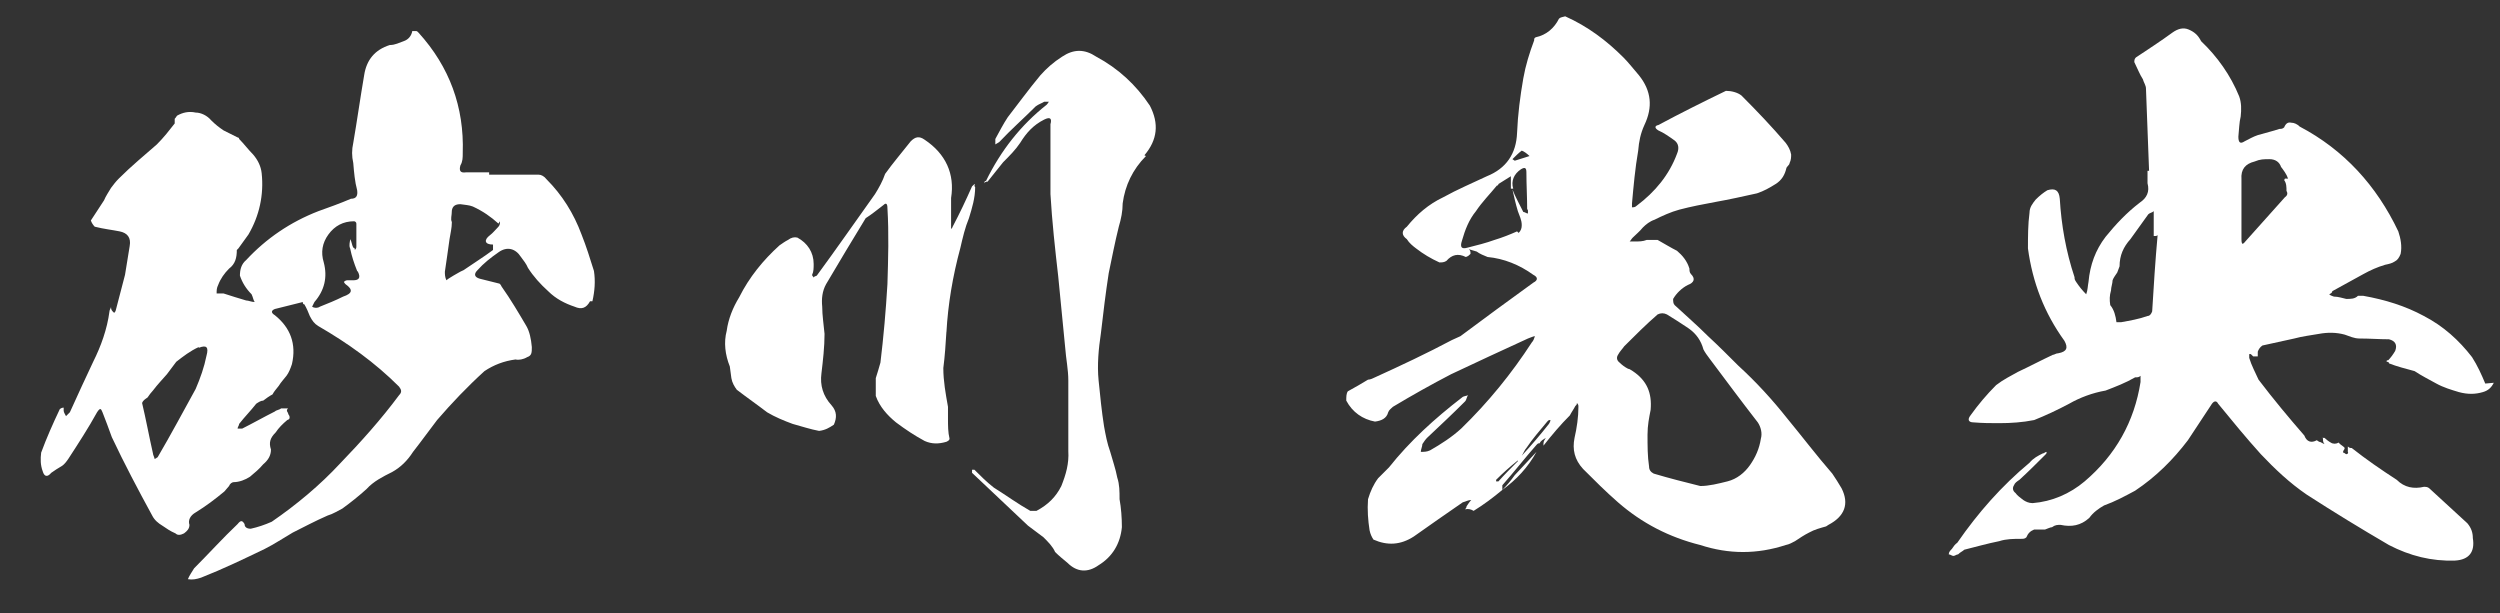 <?xml version="1.0" encoding="UTF-8"?>
<svg id="_レイヤー_1" data-name="レイヤー_1" xmlns="http://www.w3.org/2000/svg" version="1.1" viewBox="0 0 322 79">
  <rect x="0" y="0" width="322" height="79" fill="#333333" stroke="none"/>
  <!-- Generator: Adobe Illustrator 29.0.0, SVG Export Plug-In . SVG Version: 2.1.0 Build 186)  -->
  <defs>
    <style>
      .st0 {
        fill: #fff;
      }
    </style>
  </defs>
  <path class="st0" d="M76,38.8c-.5.9-1.1,1.1-2,.7-1.2-.4-2.4-1-3.4-2-1-.9-1.9-1.9-2.6-3-.2-.5-.6-1-.9-1.4-.7-1.1-1.8-1.4-2.9-.6-1,.7-1.9,1.4-2.7,2.3-.5.5-.4.9.3,1.1l2.4.6c.2,0,.3.2.4.4,1.2,1.7,2.2,3.4,3.2,5.1.4.7.6,1.6.7,2.7,0,.7,0,1.1-.6,1.3-.5.3-1.1.4-1.5.3-1.5.2-2.8.7-4,1.5-2.2,2-4.2,4.1-6.1,6.3-1,1.3-2,2.7-3.1,4.1-.7,1.1-1.6,2-2.7,2.6-1.2.6-2.4,1.2-3.3,2.2-1,.9-2,1.7-3.1,2.5-.6.3-1.2.7-1.9.9-1.6.7-3.1,1.5-4.5,2.2-1.2.7-2.4,1.5-3.6,2.1-2.7,1.3-5.4,2.6-8.2,3.7-.6.2-1.1.3-1.7.2.2-.5.5-.9.8-1.4,1.9-1.9,3.7-3.9,5.6-5.7.4-.5.6-.5.9,0,0,.4.3.6.8.6.9-.2,1.8-.5,2.7-.9,3.2-2.2,6.2-4.7,8.8-7.5,2.7-2.8,5.3-5.7,7.6-8.8.4-.4.3-.7,0-1.1-3.1-3.1-6.6-5.6-10.4-7.8-.5-.3-.8-.7-1.1-1.3-.2-.5-.4-1-.7-1.5-.2,0-.2-.2-.2-.3-1.2.3-2.4.6-3.6.9-.5.2-.5.5,0,.8,2,1.6,2.8,3.7,2.2,6.3-.2.6-.4,1.1-.7,1.5-.3.4-.7.8-1,1.3-.3.4-.6.7-.8,1.1-.4.2-.8.5-1.2.8-.3,0-.6.2-.9.4-.7.9-1.5,1.7-2.2,2.6,0,.2-.2.4-.2.6h.6c1.4-.7,2.8-1.5,4.2-2.2.2-.2.6-.2.8-.4.3,0,.7,0,.9,0-.2.2-.2.3,0,.6,0,.2.2.3.2.5,0,.2,0,.3-.3.4-.6.5-1.1,1-1.5,1.6-.7.7-.9,1.3-.6,2.2,0,.8-.4,1.4-1,1.9-.5.6-1.1,1.1-1.7,1.6-.6.4-1.4.7-2.1.7-.2,0-.5.2-.6.5-.2.2-.4.5-.6.7-1.2,1-2.4,1.9-3.7,2.7-.7.4-1,1-.8,1.6,0,.5-.3.8-.7,1.1-.4.2-.8.3-1.1,0-.7-.3-1.1-.6-1.7-1-.5-.3-1-.7-1.3-1.3-1.8-3.3-3.6-6.7-5.2-10.1-.4-1.1-.8-2.2-1.2-3.2-.2-.5-.3-.6-.7,0-1.1,2-2.4,4-3.7,6-.2.3-.5.7-.8.9-.5.3-1,.6-1.4.9-.5.6-.9.5-1.1-.2-.3-.8-.3-1.6-.2-2.4.7-1.9,1.5-3.7,2.4-5.6,0,0,.2-.2.5-.2,0,0,0,.2,0,.4,0,.2.2.5.3.7l.5-.5c1-2.2,2-4.4,3-6.5,1-2,1.8-4.2,2.1-6.5,0-.2.2-.4.2-.6,0,.2,0,.4.2.6l.2.2c0,0,.2-.2.2-.3l1.2-4.6.6-3.7c.2-1.1-.3-1.7-1.3-1.9s-2-.3-3.2-.6c-.2-.2-.4-.5-.5-.8l1.7-2.6c.2-.5.6-1.1.9-1.6.3-.4.6-.8,1-1.2,1.6-1.6,3.3-3,4.9-4.4.9-.9,1.6-1.8,2.3-2.7,0-.2,0-.3,0-.6.2-.2.2-.3.3-.4.7-.4,1.5-.6,2.4-.4.7,0,1.5.4,2,1,.5.5,1,.9,1.6,1.3.6.3,1.2.6,1.8.9,0,0,.2,0,.2.2.6.6,1.2,1.4,1.8,2,.6.7,1,1.5,1.1,2.4.3,2.8-.3,5.5-1.7,7.9l-1.3,1.8c0,0,0,0-.2.2,0,1-.2,1.8-1,2.4-.6.6-1.1,1.3-1.4,2.1-.2.4-.2.7-.2,1.1.2,0,.6,0,.9,0,.9.3,1.9.6,2.9.9.3,0,.7.2,1.1.2-.2-.3-.2-.6-.4-1-.7-.7-1.2-1.5-1.5-2.4,0-.8.2-1.5.8-2,2.6-2.8,5.7-4.9,9.3-6.3,1.4-.5,2.8-1,4.2-1.6.7,0,.9-.4.8-1.1-.3-1.1-.4-2.3-.5-3.5-.2-.9-.2-1.7,0-2.6.5-2.9.9-5.8,1.4-8.7.3-2,1.4-3.3,3.3-3.9.7,0,1.2-.3,1.8-.5.6-.2,1-.7,1.1-1.3.2,0,.2,0,.4,0,.2,0,.2,0,.4.2,4,4.4,5.9,9.6,5.7,15.5,0,.6,0,1.1-.3,1.6-.2.7,0,1,.7.9h3s0,.3,0,.3h6.4c.3,0,.7.2,1,.6,2,2,3.5,4.4,4.5,7.1.6,1.5,1.1,3.1,1.6,4.7.2,1.3.1,2.6-.2,3.9ZM25.6,44.7c-1.1.5-2,1.2-2.9,1.9l-1.2,1.6c-.6.7-1.2,1.3-1.8,2.1-.2.2-.5.6-.7.9-.3.2-.6.4-.7.7.5,2.1.9,4.3,1.4,6.5,0,.2.2.5.2.7.2,0,.3-.2.4-.2,1.7-2.9,3.3-5.9,4.9-8.8.6-1.4,1.1-2.8,1.4-4.3.3-1.1,0-1.4-1-1ZM46,34.9c-.4-1-.7-1.9-.9-2.9-.2-.4,0-.9,0-1.2.2.3.2.7.4,1.1.2,0,.2.2.2.3.2-.2.2-.3.2-.5,0-.7,0-1.2,0-1.8h0c0-.3,0-.7,0-1.1,0-.2-.2-.3-.3-.3-1.4,0-2.5.6-3.3,1.7-.8,1.1-1,2.3-.6,3.6.5,1.9.1,3.6-1.2,5.1l-.3.6c.3.2.7.2,1,0,1-.4,2-.8,3-1.3,1.2-.4,1.3-.9.3-1.6,0,0-.2-.2-.2-.3,0,0,.2-.2.4-.2h.8c.7,0,1-.3.6-1.1ZM64.2,28.8c-1-.9-2-1.6-3.3-2.2-.5-.2-1-.2-1.6-.3-.6,0-1,.2-1.1.8,0,.7-.2,1.1,0,1.5,0,.8-.2,1.5-.3,2.2-.2,1.4-.4,2.9-.6,4.2,0,.3,0,.7.2,1.1.2-.2.6-.4.9-.6.4-.2.8-.5,1.3-.7,1.3-.9,2.6-1.7,3.8-2.6v-.7c-1.1,0-1.2-.6-.4-1.2.4-.3.7-.7,1.1-1.1.2-.2.2-.5.2-.7Z"/>
  <path class="st0" d="M121.9,42.7c-.1,1.6-.2,3.2-.4,4.7,0,1.7.3,3.3.6,5,0,.5,0,1,0,1.5,0,.9,0,1.8.2,2.6,0,.2-.2.3-.4.4-1,.3-1.9.3-2.8-.1-1.3-.7-2.5-1.5-3.7-2.4-1.1-.9-2.1-2-2.6-3.4,0-.7,0-1.5,0-2.3.2-.6.4-1.3.6-2,.4-3.3.7-6.7.9-10.1.1-3.3.2-6.5,0-9.8,0-.6-.2-.7-.5-.4-.8.6-1.5,1.2-2.3,1.7-1.7,2.8-3.4,5.6-5.1,8.5-.5.9-.6,1.9-.5,2.9,0,1.1.2,2.4.3,3.5,0,1.7-.2,3.4-.4,5.1-.2,1.5.2,2.9,1.3,4.1.7.8.7,1.6.3,2.5-.6.4-1.1.7-1.9.8-1.1-.2-2.3-.6-3.4-.9-1.1-.4-2.3-.9-3.3-1.5-1.3-1-2.6-1.9-3.9-2.9-.3-.4-.6-.9-.7-1.5l-.2-1.5c-.6-1.5-.8-3.1-.4-4.6.2-1.5.8-3,1.6-4.3,1.3-2.6,3.1-4.8,5.2-6.7.3-.2.7-.5,1.1-.7.4-.3.8-.4,1.2-.3,1.3.7,2.1,1.9,2.1,3.4,0,.5,0,1-.2,1.4,0,.2.2.2.2.4,0-.2.2-.2.4-.3,2.5-3.4,5-7,7.5-10.5.5-.8,1-1.7,1.3-2.6,1-1.4,2.2-2.8,3.3-4.2.6-.6,1.1-.7,1.8-.2,2.7,1.8,3.9,4.4,3.4,7.5,0,1.2,0,2.4,0,3.7v.3c0,0,.2-.2.2-.3.9-1.7,1.7-3.4,2.5-5.2.2-.2.3-.3.4-.3,0,0-.2.2,0,.4,0,1.4-.4,2.7-.8,4-.5,1.2-.8,2.5-1.1,3.8-1,3.7-1.6,7.3-1.8,10.9ZM147.6,20.1c-1.7,1.7-2.7,3.8-3,6.1,0,1-.2,2-.5,3-.5,2-.9,4.1-1.3,6-.4,2.6-.7,5.1-1,7.7-.3,2-.5,4.1-.3,6.1.2,2,.4,4,.7,5.9.2,1.1.4,2.2.8,3.3.3,1.1.7,2.2.9,3.3.3.9.3,1.8.3,2.8.2,1.1.3,2.4.3,3.6-.2,2.1-1.2,3.8-3,4.9-1.4,1-2.8.9-4-.3-.6-.5-1.1-.9-1.6-1.4-.3-.7-.9-1.3-1.5-1.9-.7-.5-1.3-1-2-1.5l-7.2-6.8c0-.2,0-.3,0-.4.2,0,.3,0,.3,0,.8.8,1.6,1.6,2.5,2.3,1.6,1,3.1,2.1,4.7,3h.8c1.5-.8,2.5-1.8,3.2-3.2.6-1.5,1-2.9.9-4.5,0-3.1,0-6.1,0-9.1,0-1.4-.3-2.8-.4-4.2l-.9-9.2c-.4-3.5-.8-7.1-1-10.6,0-3,0-6,0-9,.2-.7,0-1-.8-.6-1.4.7-2.3,1.7-3.1,3-.6.9-1.4,1.7-2.2,2.5l-2,2.5c-.2,0-.3,0-.4.2,0-.2,0-.3.2-.3,1.9-3.9,4.5-7.2,7.8-9.8.2-.2.2-.3.3-.4-.2,0-.3,0-.6,0-.3.2-.7.3-1.1.6-1.6,1.6-3.2,3-4.7,4.6l-.5.3c0-.2,0-.4,0-.7.5-.9,1-1.9,1.6-2.8,1.4-1.8,2.7-3.6,4.2-5.4.8-.9,1.7-1.7,2.8-2.4,1.5-1,2.9-1,4.4,0,2.8,1.5,5.1,3.6,6.9,6.3,1.2,2.3,1,4.4-.7,6.4Z"/>
  <path class="st0" d="M235.2,67.8c-.7.2-1.5.4-2.2.8-.6.3-1.2.7-1.8,1.1-.4.2-.7.4-1.2.5-3.7,1.2-7.3,1.2-11,0-4-1-7.5-2.8-10.6-5.5-1.6-1.4-3-2.8-4.5-4.3-1.1-1.2-1.4-2.5-1.1-4,.3-1.3.5-2.7.5-4,0-.2,0-.3-.2-.5,0,.2,0,.2-.2.4-.2.4-.5.8-.7,1.2-1.2,1.2-2.3,2.5-3.4,3.9,0-.2,0-.3,0-.3,0-.3.2-.5.3-.7-.3.2-.6.3-.8.7-.2,0-.2,0-.4.2-1.5,1.7-2.9,3.5-4.4,5.2,0,.2,0,.3,0,.6.6-.6,1.1-1.2,1.6-1.9l2.8-3c-1.1,2-2.6,3.6-4.4,4.9-1.2,1-2.4,1.9-3.7,2.7-.3-.2-.7-.3-1.1-.2,0,0,.2-.2.2-.4.2-.3.4-.6.6-.8-.4,0-.7.2-1.1.3-2.2,1.5-4.3,3-6.3,4.4-1.7,1.1-3.4,1.2-5.2.4-.2-.3-.4-.7-.5-1.2-.2-1.3-.3-2.6-.2-4,.3-1,.7-1.9,1.3-2.7.5-.5,1-1,1.4-1.4,2.7-3.4,5.9-6.3,9.4-9,.2-.2.6-.2.8-.3-.2.2-.2.6-.4.8-1.6,1.6-3.2,3.1-4.9,4.7-.2.2-.4.5-.6.8,0,.3-.2.7-.2,1,.4,0,.8,0,1.2-.2,1.4-.8,2.8-1.7,4-2.8,3.5-3.4,6.5-7.1,9.1-11.1.2-.2.3-.5.4-.8-.2,0-.6.2-.9.3-3.3,1.5-6.7,3.1-9.9,4.6-2.5,1.3-5,2.7-7.5,4.2-.2.2-.5.4-.6.7-.2.8-.9,1.1-1.7,1.2-1.6-.3-2.9-1.2-3.7-2.7,0-.5,0-.9.2-1.2.9-.5,1.8-1,2.6-1.5.3,0,.7-.2.9-.3,3.3-1.5,6.7-3.1,9.9-4.8.4-.2.7-.3,1.1-.5,3.1-2.3,6.2-4.6,9.4-6.9.6-.3.6-.7,0-1-1.8-1.3-3.8-2.1-5.9-2.3-.5-.2-1-.4-1.4-.7l-1-.3c.2.2.2.3.2.6-.2.2-.3.3-.6.4-1-.5-1.8-.3-2.5.5-.3.2-.6.2-.9.2-1.1-.5-2.1-1.1-3-1.8-.4-.3-.9-.7-1.2-1.2-.7-.5-.7-1.1,0-1.6,1.3-1.6,2.8-2.9,4.7-3.8,1.8-1,3.7-1.8,5.6-2.7,2.5-1,3.8-2.9,3.9-5.6.1-2.4.4-4.7.8-7,.3-1.7.8-3.3,1.4-4.9,0-.2,0-.3.2-.4,1.4-.3,2.4-1.2,3-2.4.2-.2.5-.2.8-.3,2.9,1.3,5.3,3.1,7.5,5.3.7.7,1.3,1.5,2,2.3,1.6,2,1.8,4.1.7,6.4-.5,1.1-.7,2.1-.8,3.3-.4,2.3-.6,4.6-.8,6.8v.5c.2,0,.4,0,.6-.2,2.4-1.8,4.2-4,5.2-6.7.3-.7.2-1.3-.3-1.7-.7-.5-1.4-1-2.1-1.3-.5-.3-.5-.6,0-.7,2.8-1.5,5.8-3,8.7-4.4.7,0,1.5.2,2,.6,2,2,3.9,4,5.7,6.1.3.4.6.9.7,1.5,0,.3,0,.7-.2,1.1,0,.2-.2.3-.4.6-.2.9-.6,1.6-1.4,2.1s-1.5.9-2.4,1.2c-1.8.4-3.6.8-5.3,1.1-1.6.3-3.2.6-4.7,1-1.1.3-2.2.8-3.2,1.3-.6.2-1.1.6-1.5,1-.4.5-.9.9-1.3,1.3-.2.2-.2.3-.4.5h.7c.5,0,1,0,1.5-.2.5,0,.9,0,1.4,0,.9.5,1.7,1,2.5,1.4.7.6,1.3,1.3,1.6,2.3,0,.2,0,.5.2.7.6.6.4,1.1-.4,1.4-.8.4-1.5,1.1-1.9,1.8,0,.3,0,.6.2.8,1.4,1.3,2.9,2.6,4.3,4,1.3,1.2,2.6,2.5,3.9,3.8,2.3,2.1,4.4,4.4,6.3,6.8,1.9,2.3,3.8,4.8,5.8,7.1.4.6.8,1.2,1.2,1.9,1,2,.4,3.6-1.7,4.7ZM196.7,27.1c0-1.7-.1-3.3-.1-4.9,0-.6-.2-.7-.7-.4-.9.6-1.3,1.5-1,2.5-.2,0-.2,0-.3,0h0c0-.5,0-1.1,0-1.6-.5.3-1.1.7-1.6,1,0,0,0,.2-.2.2-.9,1.1-1.9,2.1-2.7,3.3-.9,1.1-1.4,2.4-1.8,3.8-.3.9,0,1.1.7.9,1.2-.3,2.4-.6,3.5-1,1-.3,2-.7,2.9-1.1,0,0,.2.2.2.2.3-.3.4-.6.4-1,0-.7-.3-1.2-.5-1.8-.3-1-.5-1.9-.7-2.8.4,1,.9,1.9,1.4,2.9.2,0,.4.2.6.2v-.6ZM195.5,59.3c-1,.8-1.9,1.6-2.8,2.5,0,0,0,.2,0,.2.2,0,.3,0,.3,0,.8-.9,1.6-1.7,2.5-2.6ZM197,20.1c-.3-.3-.7-.6-1-.7-.4.3-.8.7-1.2,1.1l.3.2,1.9-.6ZM199.6,54.1c-.2,0-.3.2-.4.3-.9,1.1-1.8,2.1-2.6,3.3-.2.2-.4.7-.6,1,1.2-1.3,2.4-2.7,3.5-4.1,0,0,.2-.3.2-.5ZM226.4,54.4c-2.1-2.7-4.1-5.4-6.2-8.2-.3-.4-.6-.8-.8-1.2-.3-1.1-.9-2-1.9-2.7-.9-.6-1.8-1.2-2.8-1.8-.4-.2-.8-.2-1.2,0-1.5,1.3-2.9,2.7-4.3,4.1-.2.3-.6.7-.8,1.1-.2.3-.2.7.2,1,.3.3.7.6,1.1.8.2,0,.4.2.6.3,1.8,1.2,2.5,2.8,2.3,5-.2,1-.4,2-.4,3.2,0,1.4,0,2.8.2,4.1,0,.4.2.7.6.9,2,.6,4,1.1,6,1.6,1.1,0,2.3-.3,3.5-.6s2.2-1.1,2.9-2.1,1.2-2.1,1.4-3.4c.2-.7,0-1.5-.4-2.1Z"/>
  <path class="st0" d="M321.2,49.3c-.3.6-.7,1-1.4,1.2-1,.3-2,.3-3.1,0-1-.3-2-.6-2.9-1.1-.9-.5-1.9-1-2.8-1.6-1.1-.3-2.3-.6-3.3-1,0-.2-.2-.2-.3-.2,0-.2,0-.2.2-.2.3-.3.6-.7.9-1.2.3-.8,0-1.3-.8-1.5-1.2,0-2.5-.1-3.8-.1-.7,0-1.3-.3-1.9-.5-1.1-.3-2.2-.3-3.3-.1-1.1.2-2.1.3-3.2.6l-4.1.9c-.3.2-.5.5-.6.8,0,.2,0,.4,0,.6-.2,0-.4,0-.6,0,0,0-.2-.2-.3-.3,0,0-.2,0-.2,0,0,.2,0,.3,0,.5.3,1,.8,1.9,1.2,2.8,1.9,2.5,3.9,4.9,5.9,7.2.3.8.9,1,1.6.6l.3.2c.2,0,.4.2.7.3-.2-.2-.2-.5-.2-.6,0-.2,0-.2-.2-.2h.4c.2.2.6.5.8.6.3.2.7.2,1,0,.2.2.3.3.6.5s.2.3,0,.6c0,.2,0,.2,0,.2.2,0,.3.2.4.2.2,0,.3-.2.2-.3,0-.2,0-.5,0-.7.2.2.3.2.5.2,1.9,1.5,3.8,2.8,5.8,4.1,1,1,2.2,1.2,3.5.9.2,0,.5,0,.7.2l4.9,4.5c.5.6.7,1.2.7,1.9.3,1.8-.5,2.8-2.3,2.9-3,.1-5.8-.6-8.5-2-3.6-2.1-7.2-4.3-10.6-6.5-2.2-1.5-4.1-3.3-5.9-5.2-1.9-2.1-3.7-4.3-5.5-6.5-.2-.4-.5-.4-.8,0l-3.1,4.7c-1.9,2.5-4.1,4.7-6.8,6.5-1.3.7-2.6,1.4-4,1.9-.7.4-1.4.9-1.9,1.6-1.1,1-2.3,1.2-3.7.9-.4,0-.7,0-1.1.3-.2,0-.6.2-.9.3-.4,0-.9,0-1.4,0-.5.2-.8.5-1,1-.2.2-.4.2-.7.2-.9,0-1.9,0-2.8.3-1.5.3-2.9.7-4.5,1.1-.2.2-.5.3-.8.6-.2,0-.4.2-.6.2-.2,0-.4-.2-.6-.2,0-.3.2-.5.4-.7.2-.3.4-.6.7-.8,2.7-3.9,5.7-7.3,9.3-10.3.5-.6,1.1-.9,1.7-1.2.2,0,.3-.2.5-.2,0,.2,0,.2-.2.4-1.1,1.1-2.1,2.1-3.3,3.2-.3.2-.6.4-.7.7-.2.3-.2.7.2,1,.2.3.6.6,1,.9.3.2.7.4,1.2.4,2.5-.2,4.8-1.2,6.7-2.8,4-3.4,6.4-7.7,7.2-12.8v-.8c-.2.2-.4.2-.7.2-1.2.7-2.5,1.2-3.8,1.7-1.7.3-3.3.9-4.7,1.7-1.5.8-3,1.5-4.5,2.1-1.5.3-3,.4-4.5.4-1.1,0-2.1,0-3.3-.1-.7,0-.8-.4-.4-.9,1-1.4,2.1-2.7,3.3-3.9.9-.7,1.9-1.2,2.8-1.7,1.5-.7,3-1.5,4.5-2.2.2,0,.4-.2.7-.2,1.1-.2,1.3-.7.8-1.6-2.6-3.6-4.1-7.5-4.7-11.9,0-1.5,0-3.1.2-4.6,0-.7.4-1.2.8-1.7.5-.5,1-.9,1.5-1.2,1-.3,1.5,0,1.6,1.1.2,3.4.8,6.8,1.9,10.1,0,.2,0,.3.2.6.4.6.8,1.1,1.3,1.6.2-.5.2-1.1.3-1.6.2-2.2.9-4.1,2.2-5.8,1.3-1.6,2.7-3.1,4.4-4.4.9-.6,1.3-1.4,1-2.5v-1.6s.2,0,.2,0l-.4-10.6c0-.4-.3-.8-.4-1.2-.4-.6-.7-1.4-1.1-2.2,0-.2,0-.4.2-.6,1.5-1,3.2-2.1,4.7-3.2.7-.5,1.4-.7,2.1-.4.7.3,1.2.7,1.6,1.5,2.1,2,3.8,4.4,4.9,7.1.3.8.3,1.7.2,2.6-.2.8-.2,1.7-.3,2.6,0,.7.2,1,.8.6.6-.3,1.1-.6,1.7-.8,1-.3,1.9-.5,2.8-.8.2,0,.4,0,.6-.2.2-.5.5-.7.9-.6.4,0,.8.2,1.1.5,5.7,3,9.9,7.6,12.7,13.5.3.9.5,1.9.3,2.9-.2.5-.4.8-.8,1-.3.2-.7.3-1.2.4-1,.3-1.9.7-2.8,1.2l-4,2.2c0,.2-.2.3-.4.4.2.2.4.2.6.3.6,0,1.1.2,1.6.3.6,0,1.1,0,1.5-.4.2,0,.5,0,.7,0,2.8.5,5.4,1.3,7.8,2.6,2.5,1.3,4.5,3.1,6.2,5.3.7,1.1,1.2,2.2,1.7,3.4ZM277.7,30.4h-.3s0-2.4,0-2.4c0-.2,0-.5,0-.8-.2.2-.5.2-.7.4l-2.3,3.2c-.9,1-1.4,2.1-1.4,3.5l-.3.8c-.2.3-.5.7-.6,1,0,.4-.2.9-.2,1.3-.2.7-.2,1.2-.1,1.9.5.6.7,1.4.8,2.2.2,0,.3,0,.6,0,1.1-.2,2.3-.4,3.4-.8.3,0,.5-.3.6-.6.2-3.3.4-6.5.7-9.8ZM294.3,23c.2,0,.2,0,.4,0-.2-.6-.6-1.1-.9-1.5-.2-.6-.7-1-1.5-1-.7,0-1.2,0-1.9.3-1.2.3-1.8,1-1.7,2.3,0,.7,0,1.5,0,2.3v5.4c0,.2,0,.4.1.6.2,0,.3-.2.4-.3l5.1-5.7c.3-.2.4-.5.2-.8,0-.5,0-1-.3-1.4Z"/>
</svg>
